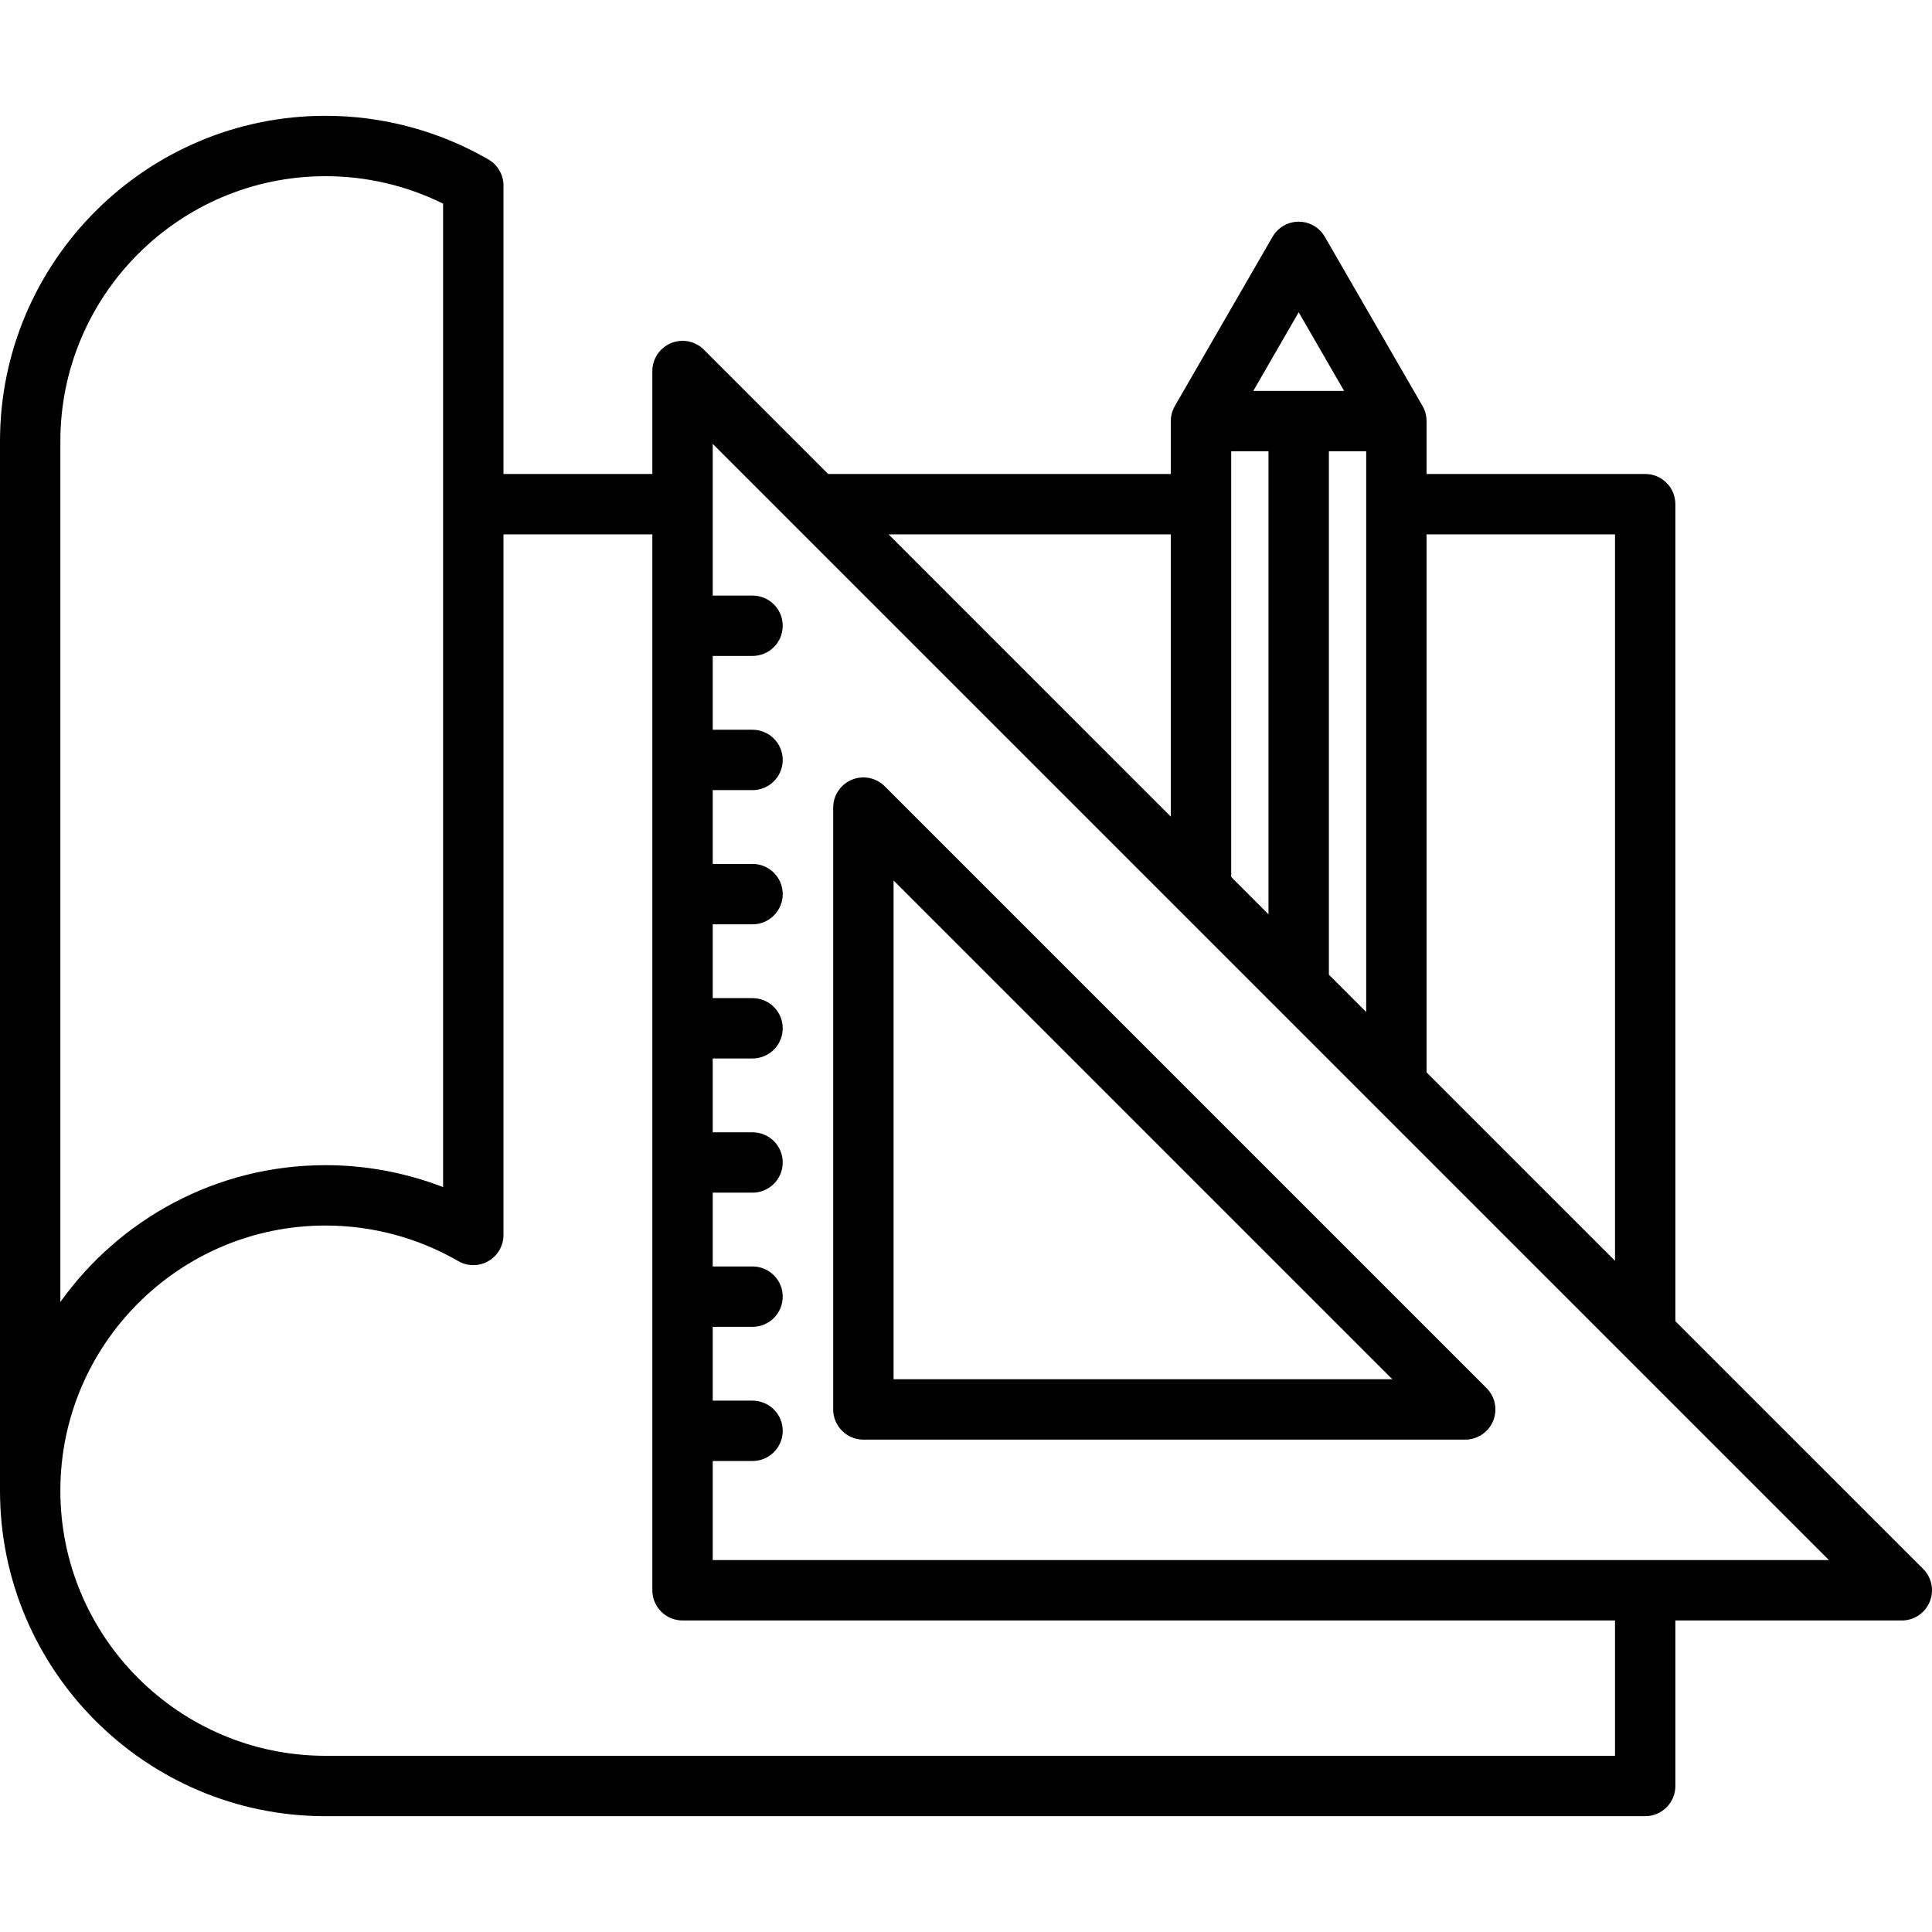 <svg width="66" height="66" viewBox="0 0 66 66" fill="none" xmlns="http://www.w3.org/2000/svg">
<g id="Frame">
<g id="Group">
<path id="Vector" d="M65.698 53.597L57.233 45.133V17.223C57.233 16.949 57.125 16.687 56.931 16.494C56.738 16.3 56.475 16.192 56.202 16.192H48.733V14.384C48.733 14.203 48.686 14.025 48.595 13.868L45.258 8.089C45.168 7.932 45.038 7.802 44.881 7.711C44.724 7.621 44.546 7.573 44.365 7.573C44.184 7.573 44.006 7.621 43.85 7.711C43.693 7.802 43.563 7.932 43.472 8.089L40.136 13.868C40.045 14.025 39.997 14.203 39.997 14.384V16.192H28.292L24.046 11.945C23.902 11.801 23.718 11.703 23.518 11.663C23.318 11.623 23.11 11.644 22.922 11.722C22.734 11.8 22.573 11.932 22.459 12.102C22.346 12.271 22.285 12.471 22.285 12.675V16.192H17.2V6.34C17.2 6.159 17.152 5.982 17.062 5.825C16.972 5.668 16.842 5.538 16.686 5.448C15.001 4.472 13.076 3.956 11.12 3.956C4.988 3.956 0 8.945 0 15.076V50.924C0 57.055 4.988 62.044 11.12 62.044H56.202C56.476 62.044 56.738 61.935 56.931 61.742C57.125 61.548 57.233 61.286 57.233 61.013V55.358H64.969C65.173 55.358 65.372 55.297 65.542 55.184C65.711 55.071 65.843 54.91 65.921 54.721C65.999 54.533 66.02 54.325 65.98 54.126C65.94 53.925 65.842 53.742 65.698 53.597ZM55.171 18.254V43.07L48.733 36.633V18.254H55.171ZM43.334 15.415V31.233L42.06 29.959V15.415H43.334ZM45.397 15.415H46.671V34.57L45.397 33.296V15.415ZM44.365 10.667L45.916 13.353H42.815L44.365 10.667ZM39.997 18.254V27.897L30.355 18.254H39.997ZM2.062 15.076C2.062 10.082 6.126 6.019 11.12 6.019C12.514 6.018 13.888 6.339 15.137 6.957V40.553C13.856 40.058 12.494 39.804 11.12 39.804C7.389 39.804 4.081 41.651 2.062 44.479V15.076ZM55.171 59.981H11.12C6.126 59.981 2.062 55.918 2.062 50.924C2.062 45.929 6.126 41.866 11.12 41.866C12.714 41.866 14.281 42.286 15.652 43.08C15.809 43.171 15.987 43.219 16.168 43.219C16.349 43.219 16.527 43.172 16.684 43.081C16.841 42.991 16.971 42.86 17.062 42.703C17.152 42.547 17.2 42.369 17.2 42.188V18.254H22.285V54.327C22.285 54.6 22.394 54.862 22.587 55.056C22.781 55.249 23.043 55.358 23.317 55.358H55.171V59.981ZM24.348 53.295V49.91H25.708C25.981 49.91 26.244 49.802 26.437 49.608C26.631 49.415 26.739 49.153 26.739 48.879C26.739 48.606 26.631 48.343 26.437 48.15C26.244 47.957 25.981 47.848 25.708 47.848H24.348V45.327H25.708C25.981 45.327 26.244 45.218 26.437 45.025C26.631 44.831 26.739 44.569 26.739 44.295C26.739 44.022 26.631 43.76 26.437 43.566C26.244 43.373 25.981 43.264 25.708 43.264H24.348V40.743H25.708C25.981 40.743 26.244 40.634 26.437 40.441C26.631 40.248 26.739 39.985 26.739 39.712C26.739 39.438 26.631 39.176 26.437 38.983C26.244 38.789 25.981 38.681 25.708 38.681H24.348V36.159H25.708C25.981 36.159 26.244 36.051 26.437 35.857C26.631 35.664 26.739 35.402 26.739 35.128C26.739 34.855 26.631 34.592 26.437 34.399C26.244 34.206 25.981 34.097 25.708 34.097H24.348V31.576H25.708C25.981 31.576 26.244 31.467 26.437 31.273C26.631 31.08 26.739 30.818 26.739 30.544C26.739 30.271 26.631 30.009 26.437 29.815C26.244 29.622 25.981 29.513 25.708 29.513H24.348V26.992H25.708C25.981 26.992 26.244 26.883 26.437 26.69C26.631 26.496 26.739 26.234 26.739 25.96C26.739 25.687 26.631 25.425 26.437 25.231C26.244 25.038 25.981 24.929 25.708 24.929H24.348V22.408H25.708C25.981 22.408 26.244 22.299 26.437 22.106C26.631 21.913 26.739 21.65 26.739 21.377C26.739 21.103 26.631 20.841 26.437 20.648C26.244 20.454 25.981 20.346 25.708 20.346H24.348V15.164L62.479 53.295H24.348V53.295ZM29.495 49.18H50.054C50.258 49.18 50.457 49.119 50.626 49.006C50.796 48.893 50.928 48.732 51.006 48.543C51.084 48.355 51.105 48.148 51.065 47.948C51.025 47.748 50.927 47.564 50.783 47.42L30.224 26.861C30.08 26.716 29.896 26.618 29.696 26.578C29.496 26.538 29.289 26.559 29.1 26.637C28.912 26.715 28.751 26.847 28.637 27.017C28.524 27.186 28.463 27.386 28.463 27.59V48.149C28.463 48.422 28.572 48.684 28.766 48.878C28.959 49.071 29.221 49.18 29.495 49.18ZM30.526 30.079L47.564 47.117H30.526V30.079Z" fill="black"/>
</g>
</g>
</svg>
